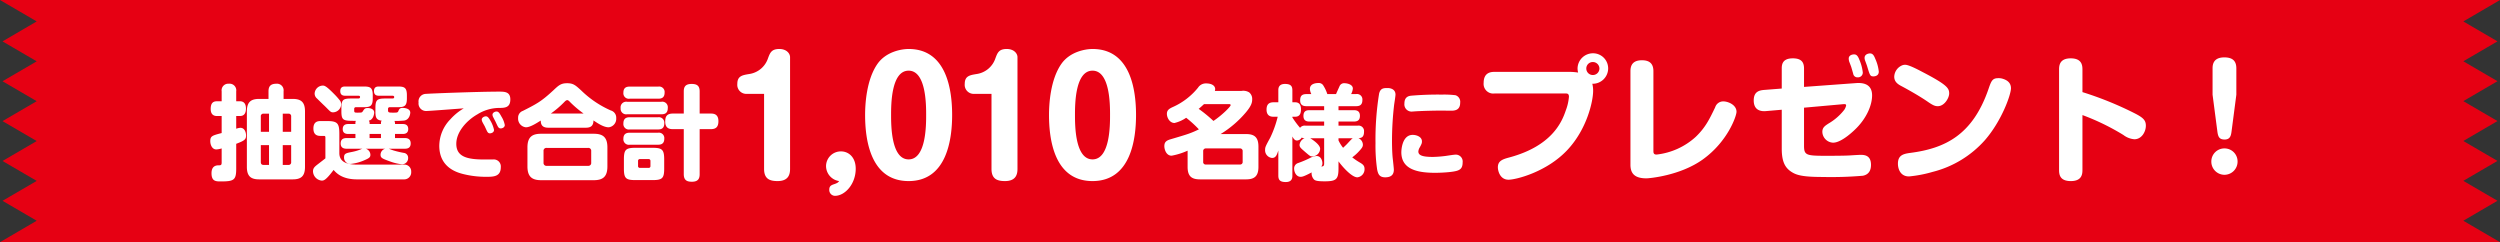 <svg xmlns="http://www.w3.org/2000/svg" width="731.64" height="70.868" viewBox="0 0 731.64 70.868"><rect x="0" y="0" width="731.64" height="70.868" fill="#333333" stroke="none"/><g transform="translate(-354 -2173)"><path d="M.015,230.855l10.725,6.262-10,5.841,10,5.837-10,5.83,10,5.835-10,5.832,10,5.833-10,5.832,10,5.83-10,5.825,10,5.834L0,301.714H731.638L720.9,295.446l10-5.841-10-5.835,10-5.832-10-5.834,10-5.832-10-5.833,10-5.832-10-5.83,10-5.827-10-5.833,10.741-6.262Zm-.015,0H.015L0,230.846Z" transform="translate(354 1942.154)" fill="#e60013"/><path d="M-49.388-24.525v21.96C-49.388.45-47.632.99-45.428.99c3.24,0,3.645-2.025,3.645-3.555V-35.28c0-1.035-.99-2.385-3.15-2.385-2.295,0-2.7,1.125-3.285,2.655a6.831,6.831,0,0,1-5.58,4.68c-1.89.315-3.42.54-3.42,2.88a2.643,2.643,0,0,0,2.61,2.925ZM-27.427.99c-.27.36-.405.54-1.305.855-.945.315-1.575.54-1.575,1.665a1.7,1.7,0,0,0,1.665,1.8c2.925,0,6.075-3.465,6.075-7.92,0-3.375-2.07-5.085-4.32-5.085a4.331,4.331,0,0,0-4.365,4.32A4.469,4.469,0,0,0-27.427.99Zm20.34-38.655c-2.07,0-6.57.765-9.09,4.32-3.33,4.725-3.645,12.105-3.645,14.985,0,6.8,1.35,19.35,12.735,19.35C4.252.99,5.648-11.565,5.648-18.36,5.648-25.425,4.163-37.665-7.087-37.665Zm0,6.345c5.13,0,5.13,10.035,5.13,12.96,0,2.97,0,13.005-5.13,13.005s-5.13-10.035-5.13-13.005C-12.217-21.285-12.217-31.32-7.087-31.32Zm24.255,6.795v21.96C17.167.45,18.923.99,21.127.99c3.24,0,3.645-2.025,3.645-3.555V-35.28c0-1.035-.99-2.385-3.15-2.385-2.3,0-2.7,1.125-3.285,2.655a6.831,6.831,0,0,1-5.58,4.68c-1.89.315-3.42.54-3.42,2.88a2.643,2.643,0,0,0,2.61,2.925Zm29.565-13.14c-2.07,0-6.57.765-9.09,4.32C34.312-28.62,34-21.24,34-18.36,34-11.565,35.347.99,46.732.99c11.34,0,12.735-12.555,12.735-19.35C59.467-25.425,57.982-37.665,46.732-37.665Zm0,6.345c5.13,0,5.13,10.035,5.13,12.96,0,2.97,0,13.005-5.13,13.005S41.6-15.39,41.6-18.36C41.6-21.285,41.6-31.32,46.732-31.32Z" transform="translate(627 2225.001)" fill="#fff"/><path d="M-29.46-23.67a2.231,2.231,0,0,0,.09-.51c0-1.11-1.17-1.68-2.58-1.68a2.7,2.7,0,0,0-2.43,1.23,19.885,19.885,0,0,1-7.44,5.7c-.96.45-1.68.87-1.68,1.95,0,1.26.9,2.7,2.22,2.7a10.14,10.14,0,0,0,3.42-1.53,33.71,33.71,0,0,1,3.72,3.39c-2.4,1.17-3.33,1.44-8.31,2.91-1.2.36-1.8.81-1.8,2.01,0,.93.54,2.79,2.13,2.79a19.989,19.989,0,0,0,4.68-1.47v4.77c0,2.88,1.35,3.63,3.66,3.63h13.44c2.31,0,3.63-.81,3.63-3.63V-7.38c0-2.85-1.32-3.66-3.63-3.66h-7.44a30.8,30.8,0,0,0,7.41-6.36c1.62-1.95,1.83-2.88,1.83-3.81a2.446,2.446,0,0,0-.9-2.04,3.292,3.292,0,0,0-2.22-.42Zm4.2,3.87c.21,0,.42.06.42.3,0,.39-2.4,2.85-5.04,4.62a40.793,40.793,0,0,0-4.32-3.54c.3-.24.63-.51,1.56-1.38Zm3.93,16.86a.728.728,0,0,1-.81.81h-9.93a.716.716,0,0,1-.81-.81V-6a.755.755,0,0,1,.81-.84h9.93a.75.75,0,0,1,.81.84ZM6.72-3.06c.93,1.32,3.81,4.68,5.52,4.68a2.365,2.365,0,0,0,2.1-2.46c0-.93-.48-1.32-1.2-1.77a18.576,18.576,0,0,1-2.4-1.62,12.629,12.629,0,0,0,1.95-1.74c.99-1.05,1.17-1.44,1.17-1.98a2.186,2.186,0,0,0-1.29-1.89c.93-.03,1.62-.36,1.62-1.89a1.6,1.6,0,0,0-1.86-1.77H6.72v-1.2h4.47c1.14,0,1.8-.42,1.8-1.68,0-1.53-1.08-1.65-1.8-1.65H6.72V-19.2h5.13c.78,0,1.86-.15,1.86-1.77a1.591,1.591,0,0,0-1.86-1.77H10.41a4.111,4.111,0,0,0,.51-1.62c0-1.26-1.8-1.56-2.43-1.56a1.438,1.438,0,0,0-1.5.96c-.12.27-.78,1.71-.99,2.22H3.45a10.785,10.785,0,0,0-1.11-2.4,1.532,1.532,0,0,0-1.5-.84c-.6,0-2.49.12-2.49,1.74a3.845,3.845,0,0,0,.42,1.5H-2.64c-1.47,0-1.86.66-1.86,1.89,0,1.62,1.32,1.65,1.86,1.65H2.52v1.17H-1.74c-.81,0-1.8.15-1.8,1.68s1.08,1.65,1.8,1.65H2.52v1.2H-2.94a1.7,1.7,0,0,0-1.59.63A26.4,26.4,0,0,1-6.78-15.9v-.21h.81c1.41,0,1.71-1.05,1.71-2.16,0-1.23-.45-2.07-1.71-2.07h-.81v-3.48c0-1.11-.33-1.89-2.16-1.89-1.95,0-1.95,1.38-1.95,1.89v3.48h-1.38c-.96,0-2.07.27-2.07,2.13,0,2.01,1.41,2.1,2.07,2.1h1.2a30.964,30.964,0,0,1-2.19,6.12c-1.32,2.43-1.5,2.76-1.5,3.54a2.256,2.256,0,0,0,2.04,2.4c1.11,0,1.41-.9,1.83-2.19V1.11c0,1.32.54,1.89,2.19,1.89,1.92,0,1.92-1.35,1.92-1.89V-10.32c.33.57.66,1.17,1.35,1.17a1.693,1.693,0,0,0,1.38-.87,1.653,1.653,0,0,0,.84.18A2.414,2.414,0,0,0-4.68-7.89c0,.72.39.99,1.62,2.07C-1.68-4.65-1.56-4.5-.96-4.5A2.333,2.333,0,0,0,1.35-6.72c0-1.38-2.88-3.09-2.91-3.09H2.52V-2.4c0,.81-.42.84-.84.84a1.318,1.318,0,0,0,.33-.96c0-.72-.42-2.1-1.71-2.1a4.7,4.7,0,0,0-1.95.6A28.812,28.812,0,0,1-5.13-2.55,1.658,1.658,0,0,0-6.27-.99c0,1.23.72,2.46,1.89,2.46.51,0,1.02-.12,3.24-1.29a2.627,2.627,0,0,0,.72,2.1C0,2.67.9,2.79,2.7,2.79c3.33,0,4.02-.57,4.02-3.75Zm0-6.75h4.2c-.3.15-.42.3-1.71,1.68-.18.21-.78.75-1.14,1.11A10.489,10.489,0,0,1,6.72-9.18Zm14.46-14.7c-1.2,0-2.19,0-2.58,1.65A84.185,84.185,0,0,0,17.55-8.4a48.475,48.475,0,0,0,.48,7.74c.27,1.29.63,2.28,2.37,2.28,2.28,0,2.52-1.38,2.52-2.28,0-.24-.27-2.85-.33-3.27-.21-2.04-.21-4.47-.21-5.46a91.062,91.062,0,0,1,.63-10.29c.06-.42.39-2.46.39-2.91C23.4-24.3,21.69-24.51,21.18-24.51Zm21.15,4.29a2.014,2.014,0,0,0-1.38-2.19,27.667,27.667,0,0,0-3.99-.18,90.844,90.844,0,0,0-9.09.33c-.54.09-1.86.27-1.86,2.28a2.109,2.109,0,0,0,2.4,2.34c.21,0,.81-.06.9-.06,2.55-.15,6.06-.21,7.38-.21.45,0,2.58.03,3.06.03C40.89-17.88,42.33-18.12,42.33-20.22Zm.72,17.46a2.007,2.007,0,0,0-2.19-2.25c-.39,0-2.28.3-2.7.36a34.485,34.485,0,0,1-3.78.3c-2.97,0-4.29-.42-4.29-1.59a2.7,2.7,0,0,1,.45-1.26c.51-.96.6-1.17.6-1.71,0-1.29-1.5-1.89-2.7-1.89-3.33,0-3.33,5.04-3.33,5.07C25.11-.54,30.12.3,35.1.3c1.02,0,5.28-.12,6.63-.72C42.45-.72,43.05-1.2,43.05-2.76Z" transform="translate(739 2223.275)" fill="#fff"/><path d="M-92.88-22.92c.48,0,1.04,0,1.04.96a14.526,14.526,0,0,1-.92,4c-1.16,3.44-4.08,10.4-16.52,13.76-1.96.52-3.36,1-3.36,2.88,0,1.08.64,3.64,3.12,3.64,2.16,0,11.16-2.24,17.2-8.68,5.8-6.16,7.56-14.36,7.56-17.32A8.182,8.182,0,0,0-85-25.76a4.518,4.518,0,0,0,4.64-4.52,4.422,4.422,0,0,0-4.44-4.4,4.507,4.507,0,0,0-4.52,4.48,5.707,5.707,0,0,0,.16,1.16,17.078,17.078,0,0,0-2.36-.2H-113.6c-1,0-3.2.12-3.2,3.2a2.826,2.826,0,0,0,3.2,3.12Zm9.96-7.28a1.912,1.912,0,0,1-1.92,1.88,1.9,1.9,0,0,1-1.92-1.92,1.887,1.887,0,0,1,1.92-1.88A1.92,1.92,0,0,1-82.92-30.2Zm9.08,28.12c0,2.44,1.08,4,4.68,4,.68,0,9.76-.72,16.48-5.52,7.36-5.28,9.88-12.76,9.88-13.96,0-2.04-2.48-3.04-3.84-3.04a2.453,2.453,0,0,0-2.4,1.72c-1.6,3.32-2.8,5.88-5.68,8.64A20.32,20.32,0,0,1-66.2-5.04c-.92,0-.92-.6-.92-1.12V-29.44c0-2.2-1.12-3.2-3.36-3.2-2.92,0-3.36,1.76-3.36,3.2Zm50.8-16.68,11.16-1c.84-.08,1.16-.08,1.16.36a3.579,3.579,0,0,1-.56,1.28,16.124,16.124,0,0,1-4.6,4c-1.04.68-1.8,1.16-1.8,2.44a3.273,3.273,0,0,0,3.16,3.16c2.56,0,6.32-3.72,6.96-4.4,2.8-2.88,4.44-6.52,4.44-9.44,0-2.76-1.8-3.8-4.64-3.6l-15.28,1.12v-5.4c0-2-.96-2.96-3.28-2.96-3.04,0-3.24,1.8-3.24,2.96v5.88l-5.12.4c-1.4.12-3.08.44-3.08,3.08,0,2.96,2.16,3.24,3.56,3.12l4.64-.4v11.4c0,3.76.96,5.44,2.56,6.6,1.56,1.08,3.16,1.68,9.56,1.68a109.914,109.914,0,0,0,11.6-.36c1.68-.32,2.4-1.48,2.4-3.2,0-2.68-1.76-2.92-3-2.92-.48,0-2.36.12-3.04.16-1.36.12-6.52.12-6.72.12-6.08,0-6.84-.08-6.84-2.92ZM-9.2-30.6c.08.28.48,1.64.56,1.96a1.228,1.228,0,0,0,1.28,1,1.4,1.4,0,0,0,1.52-1.4,12.708,12.708,0,0,0-.96-3.64c-.44-1.16-.84-1.68-1.6-1.68-.28,0-1.56.12-1.56,1.24a3.233,3.233,0,0,0,.12.8C-9.76-32.08-9.28-30.88-9.2-30.6Zm4.64-.24c.8,2.64.88,2.92,1.84,2.92.12,0,1.56,0,1.56-1.4a12.03,12.03,0,0,0-1-3.68c-.44-1.12-.8-1.64-1.6-1.64-.28,0-1.56.16-1.56,1.32a2.437,2.437,0,0,0,.12.68C-5.12-32.4-4.64-31.16-4.56-30.84ZM5.8-31.2a3.753,3.753,0,0,0-2.44,3.36c0,1.68,1.32,2.36,2.4,2.92,1.56.84,4.88,2.68,7.32,4.36,1.72,1.2,2.28,1.36,3.04,1.36,1.92,0,3.32-2.4,3.32-3.72,0-1.52-.56-2.52-7.72-6.24-1.36-.72-4.08-2.16-5.16-2.16A2.329,2.329,0,0,0,5.8-31.2Zm29.12,3.92a3.982,3.982,0,0,0-1.08-.12c-1.8,0-2.08.8-2.96,3.36C26.24-10.76,18.24-6.84,8-5.52c-2.12.28-3.56.76-3.56,3.16,0,1.4.64,3.72,3.24,3.72A37.044,37.044,0,0,0,14.56.04,30.367,30.367,0,0,0,29.88-9.24c4.92-5.64,7.64-13.32,7.64-15.2C37.52-26.28,36.08-26.96,34.92-27.28ZM58.44-16.6a67.869,67.869,0,0,1,12,5.84,6.02,6.02,0,0,0,3.2,1.24c2.16,0,3.36-2.24,3.36-3.96,0-1.6-.76-2.36-3.36-3.68a99.976,99.976,0,0,0-15.2-6.16v-6.56c0-1.28-.16-3.32-3.44-3.32-3.32,0-3.4,2.2-3.4,3.32V-.6c0,1.28.12,3.32,3.44,3.32S58.44.56,58.44-.6Zm45.04-5.96v-7.68c0-2.16-1.04-3.24-3.52-3.24-3.24,0-3.44,2.12-3.44,3.24v7.68l1.4,10.72c.2,1.52.52,2.4,2.12,2.4,1.64,0,1.88-1.16,2.04-2.4ZM100-6.84A3.816,3.816,0,0,0,96.16-3,3.85,3.85,0,0,0,100,.88,3.85,3.85,0,0,0,103.84-3,3.816,3.816,0,0,0,100-6.84Z" transform="translate(905 2223.275)" fill="#fff"/><path d="M-60.12-21.33c-2.34,0-3.63.81-3.63,3.63V-1.41c0,2.88,1.35,3.63,3.63,3.63h9.75c2.28,0,3.63-.75,3.63-3.63V-17.7c0-2.79-1.26-3.63-3.63-3.63h-2.64v-2.22a1.947,1.947,0,0,0-2.13-2.22c-1.89,0-2.28,1.02-2.28,2.22v2.22Zm.45,5.16a.737.737,0,0,1,.81-.84h1.59v5.31h-2.4Zm.81,14.16c-.57,0-.81-.3-.81-.84V-7.8h2.4v5.79Zm5.61-9.69v-5.31h1.62a.746.746,0,0,1,.84.84v4.47Zm2.46,8.85a.746.746,0,0,1-.84.84h-1.62V-7.8h2.46ZM-66.87-8.19c2.46-.93,2.88-1.29,2.88-2.43,0-.87-.39-2.25-1.65-2.25a4.087,4.087,0,0,0-1.23.27v-3.72h1.08c1.32,0,1.77-.93,1.77-2.19,0-1.14-.42-2.13-1.77-2.13h-1.08v-2.91a1.948,1.948,0,0,0-2.16-2.22,1.938,1.938,0,0,0-2.1,2.22v2.91h-1.29c-.87,0-1.92.18-1.92,2.25s1.44,2.07,1.92,2.07h1.29v4.98c-2.73.72-3.33.87-3.33,2.37,0,1.08.54,2.43,1.77,2.43a6.322,6.322,0,0,0,1.56-.3V-2.7c0,.78-.27.81-.99.81-1.47.03-1.98.99-1.98,2.31,0,2.4,1.32,2.4,2.73,2.4,3.84,0,4.5-.39,4.5-3.75Zm46.47-5.79a2.022,2.022,0,0,0-.15-.9A24.351,24.351,0,0,0-17.67-15c1.65-.3,1.74-2.22,1.74-2.28,0-1.14-1.38-1.41-2.19-1.41a1.091,1.091,0,0,0-1.23.78c-.24.6-.36.6-1.53.6-1.2,0-1.56,0-1.56-.66v-.42a.459.459,0,0,1,.51-.51h2.19c2.04,0,2.82-.24,2.82-2.58v-.9c0-2.4-.84-2.58-2.82-2.58h-5.34c-.57,0-1.47.06-1.47,1.35,0,1.35,1.05,1.35,1.47,1.35h3.93c.21,0,.51.06.51.36,0,.18,0,.45-.51.45h-2.16c-2.4,0-2.82.48-2.82,2.82v.9c0,1.65.12,2.58,1.83,2.76-.21.33-.21.36-.21.99h-3.33a1.429,1.429,0,0,0-.21-.99c1.29-.27,1.56-1.89,1.56-2.37,0-1.05-1.2-1.32-1.86-1.32-.87,0-1.05.3-1.44.9-.27.42-.27.45-1.53.45-.84,0-1.02,0-1.02-.63v-.45a.459.459,0,0,1,.51-.51h2.1c2.04,0,2.82-.24,2.82-2.58v-.9c0-2.4-.84-2.58-2.82-2.58h-5.22c-.57,0-1.47.06-1.47,1.35,0,1.32,1.02,1.35,1.47,1.35h3.81c.51,0,.51.27.51.36,0,.15-.03.45-.51.45h-2.13c-2.4,0-2.82.45-2.82,2.82v.9c0,2.82.63,2.82,4.23,2.82a1.925,1.925,0,0,0-.12.93h-2.04c-.48,0-1.68.03-1.68,1.5,0,1.41,1.26,1.41,1.68,1.41h2.04v1.2H-34.5c-.78,0-1.8.15-1.8,1.59,0,1.53,1.32,1.53,1.8,1.53h4.59a2.519,2.519,0,0,0-.36.12,13.527,13.527,0,0,1-2.67.81c-1.83.36-2.37.48-2.37,1.59a1.835,1.835,0,0,0,2.04,1.92,13.375,13.375,0,0,0,3.93-1.08c1.41-.6,1.74-.87,1.74-1.59a1.881,1.881,0,0,0-1.38-1.77h5.73a1.829,1.829,0,0,0-1.38,1.74c0,.93.45,1.14,2.61,1.92a14.764,14.764,0,0,0,3.69.9,1.791,1.791,0,0,0,1.77-1.86,1.41,1.41,0,0,0-1.2-1.47,27.007,27.007,0,0,1-3.06-.72c-.21-.06-1.17-.42-1.41-.51h4.65c.63,0,1.77-.06,1.77-1.56,0-1.53-1.26-1.56-1.77-1.56H-20.4v-1.2h2.19c.45,0,1.68,0,1.68-1.44,0-1.47-1.23-1.47-1.68-1.47Zm-4.11,4.11h-3.33v-1.2h3.33ZM-41.58-25.23a2.46,2.46,0,0,0-2.34,2.31,1.863,1.863,0,0,0,.69,1.47c.36.36,2.04,2.01,2.19,2.13,1.68,1.65,1.77,1.92,2.52,1.92a2.436,2.436,0,0,0,2.37-2.37,1.793,1.793,0,0,0-.36-1.08,21.7,21.7,0,0,0-1.89-2.1C-40.65-25.23-41.1-25.23-41.58-25.23ZM-31.23-2.1c-1.62,0-5.46,0-5.46-3.36v-5.7c0-3.15-.63-3.69-3.72-3.69h-1.74c-.96,0-2.13.24-2.13,2.19,0,2.1,1.44,2.16,2.13,2.16h.99c.36,0,.39.24.39.48v6.09c-.33.27-2.01,1.56-2.4,1.86-.75.6-1.23,1.02-1.23,1.95a2.815,2.815,0,0,0,2.55,2.7c.63,0,1.23-.12,3.48-3.12.75.84,2.43,2.76,6.84,2.76h13.68A2.054,2.054,0,0,0-15.66.03,2,2,0,0,0-17.82-2.1ZM-.27-18.57A16.3,16.3,0,0,0-4.2-15.36,11.244,11.244,0,0,0-7.44-7.62C-7.44-1.14-2.07.24-.45.66a27.5,27.5,0,0,0,6.66.81c2.16,0,4.35,0,4.35-2.82A2.054,2.054,0,0,0,8.25-3.6H5.67c-5.04,0-8.13-.84-8.13-4.59,0-3.51,3.06-6.84,6.15-8.61a12.3,12.3,0,0,1,6.33-1.89c1.71,0,3.33-.06,3.33-2.49,0-2.28-1.71-2.28-3.36-2.28-5.82,0-20.07.54-21.33.66a2.192,2.192,0,0,0-2.16,2.52,2.2,2.2,0,0,0,2.28,2.49C-10.44-17.79-1.86-18.45-.27-18.57Zm6.15,5.28c.09.21.54,1.2.66,1.41.3.63.69.63.84.63.36,0,1.2-.21,1.2-1.02a8.985,8.985,0,0,0-.96-2.52c-.63-1.11-.93-1.44-1.44-1.44-.45,0-1.2.36-1.2.96a1.812,1.812,0,0,0,.18.66C5.25-14.4,5.76-13.5,5.88-13.29ZM9-14.7c.09.18.54,1.17.66,1.38.33.63.72.63.87.63.51,0,1.2-.33,1.2-.99a7.077,7.077,0,0,0-.99-2.49c-.54-.99-.84-1.47-1.44-1.47-.42,0-1.17.33-1.17.93a1.474,1.474,0,0,0,.12.54C8.34-15.96,8.88-14.94,9-14.7Zm26.49,1.8c1.5,0,2.19-.66,2.19-2.13,1.38.93,3.03,2.01,4.47,2.01a2.508,2.508,0,0,0,2.19-2.7,2.176,2.176,0,0,0-1.56-2.22,29.15,29.15,0,0,1-8.67-5.85c-1.71-1.56-2.34-2.13-4.14-2.13s-2.46.6-4.05,2.1c-3.54,3.27-4.83,3.93-8.91,6a2.076,2.076,0,0,0-1.38,2.07,2.55,2.55,0,0,0,2.28,2.73c1.26,0,3.15-1.23,4.35-1.98,0,1.26.48,2.1,2.19,2.1ZM25.2-17.04a28.551,28.551,0,0,0,4.05-3.48c.09-.09.45-.45.75-.45.27,0,.51.21.93.66a32.215,32.215,0,0,0,3.87,3.27Zm16.56,9.9c0-3.15-1.5-3.99-4.02-3.99H22.38c-2.49,0-4.02.81-4.02,3.99v5.58c0,3.12,1.47,4.02,4.02,4.02H37.74c2.61,0,4.02-.93,4.02-4.02ZM37.02-2.67a.829.829,0,0,1-.9.93H24.03a.848.848,0,0,1-.96-.93V-6.06A.836.836,0,0,1,24-6.99H36.12a.83.83,0,0,1,.9.93ZM58.38-3.6c0-2.88-.57-3.42-3.42-3.42H49.98c-2.88,0-3.39.57-3.39,3.42V-.96c0,2.85.54,3.39,3.36,3.39h5.04c2.88,0,3.39-.57,3.39-3.39ZM54.36-1.71a.508.508,0,0,1-.57.57H51.27a.513.513,0,0,1-.54-.57V-3.15a.512.512,0,0,1,.54-.57h2.52a.521.521,0,0,1,.57.57ZM48.3-24.93c-.78,0-1.86.15-1.86,1.77a1.6,1.6,0,0,0,1.86,1.77h8.34c.78,0,1.86-.15,1.86-1.77a1.6,1.6,0,0,0-1.86-1.77Zm-.78,4.44a1.644,1.644,0,0,0-1.89,1.86,1.639,1.639,0,0,0,1.89,1.8H57.54c.81,0,1.89-.15,1.89-1.83a1.62,1.62,0,0,0-1.89-1.83Zm.78,4.53c-.75,0-1.86.15-1.86,1.8a1.6,1.6,0,0,0,1.86,1.77h8.25c.75,0,1.86-.12,1.86-1.8a1.606,1.606,0,0,0-1.86-1.77Zm0,4.53c-.72,0-1.86.12-1.86,1.77A1.6,1.6,0,0,0,48.3-7.92h8.16c.63,0,1.95,0,1.95-1.77a1.592,1.592,0,0,0-1.86-1.74Zm20.46-5.61v-6.48c0-1.68-.81-2.19-2.37-2.19-1.92,0-2.28.99-2.28,2.19v6.48H60.9c-1.89,0-2.22,1.05-2.22,2.34,0,1.83,1.02,2.22,2.22,2.22h3.21V.69c0,1.89,1.05,2.22,2.37,2.22,1.77,0,2.28-.84,2.28-2.22V-12.48h3.27c1.59,0,2.22-.75,2.22-2.34,0-2.16-1.5-2.22-2.22-2.22Z" transform="translate(490 2223.275)" fill="#fff"/></g></svg>
